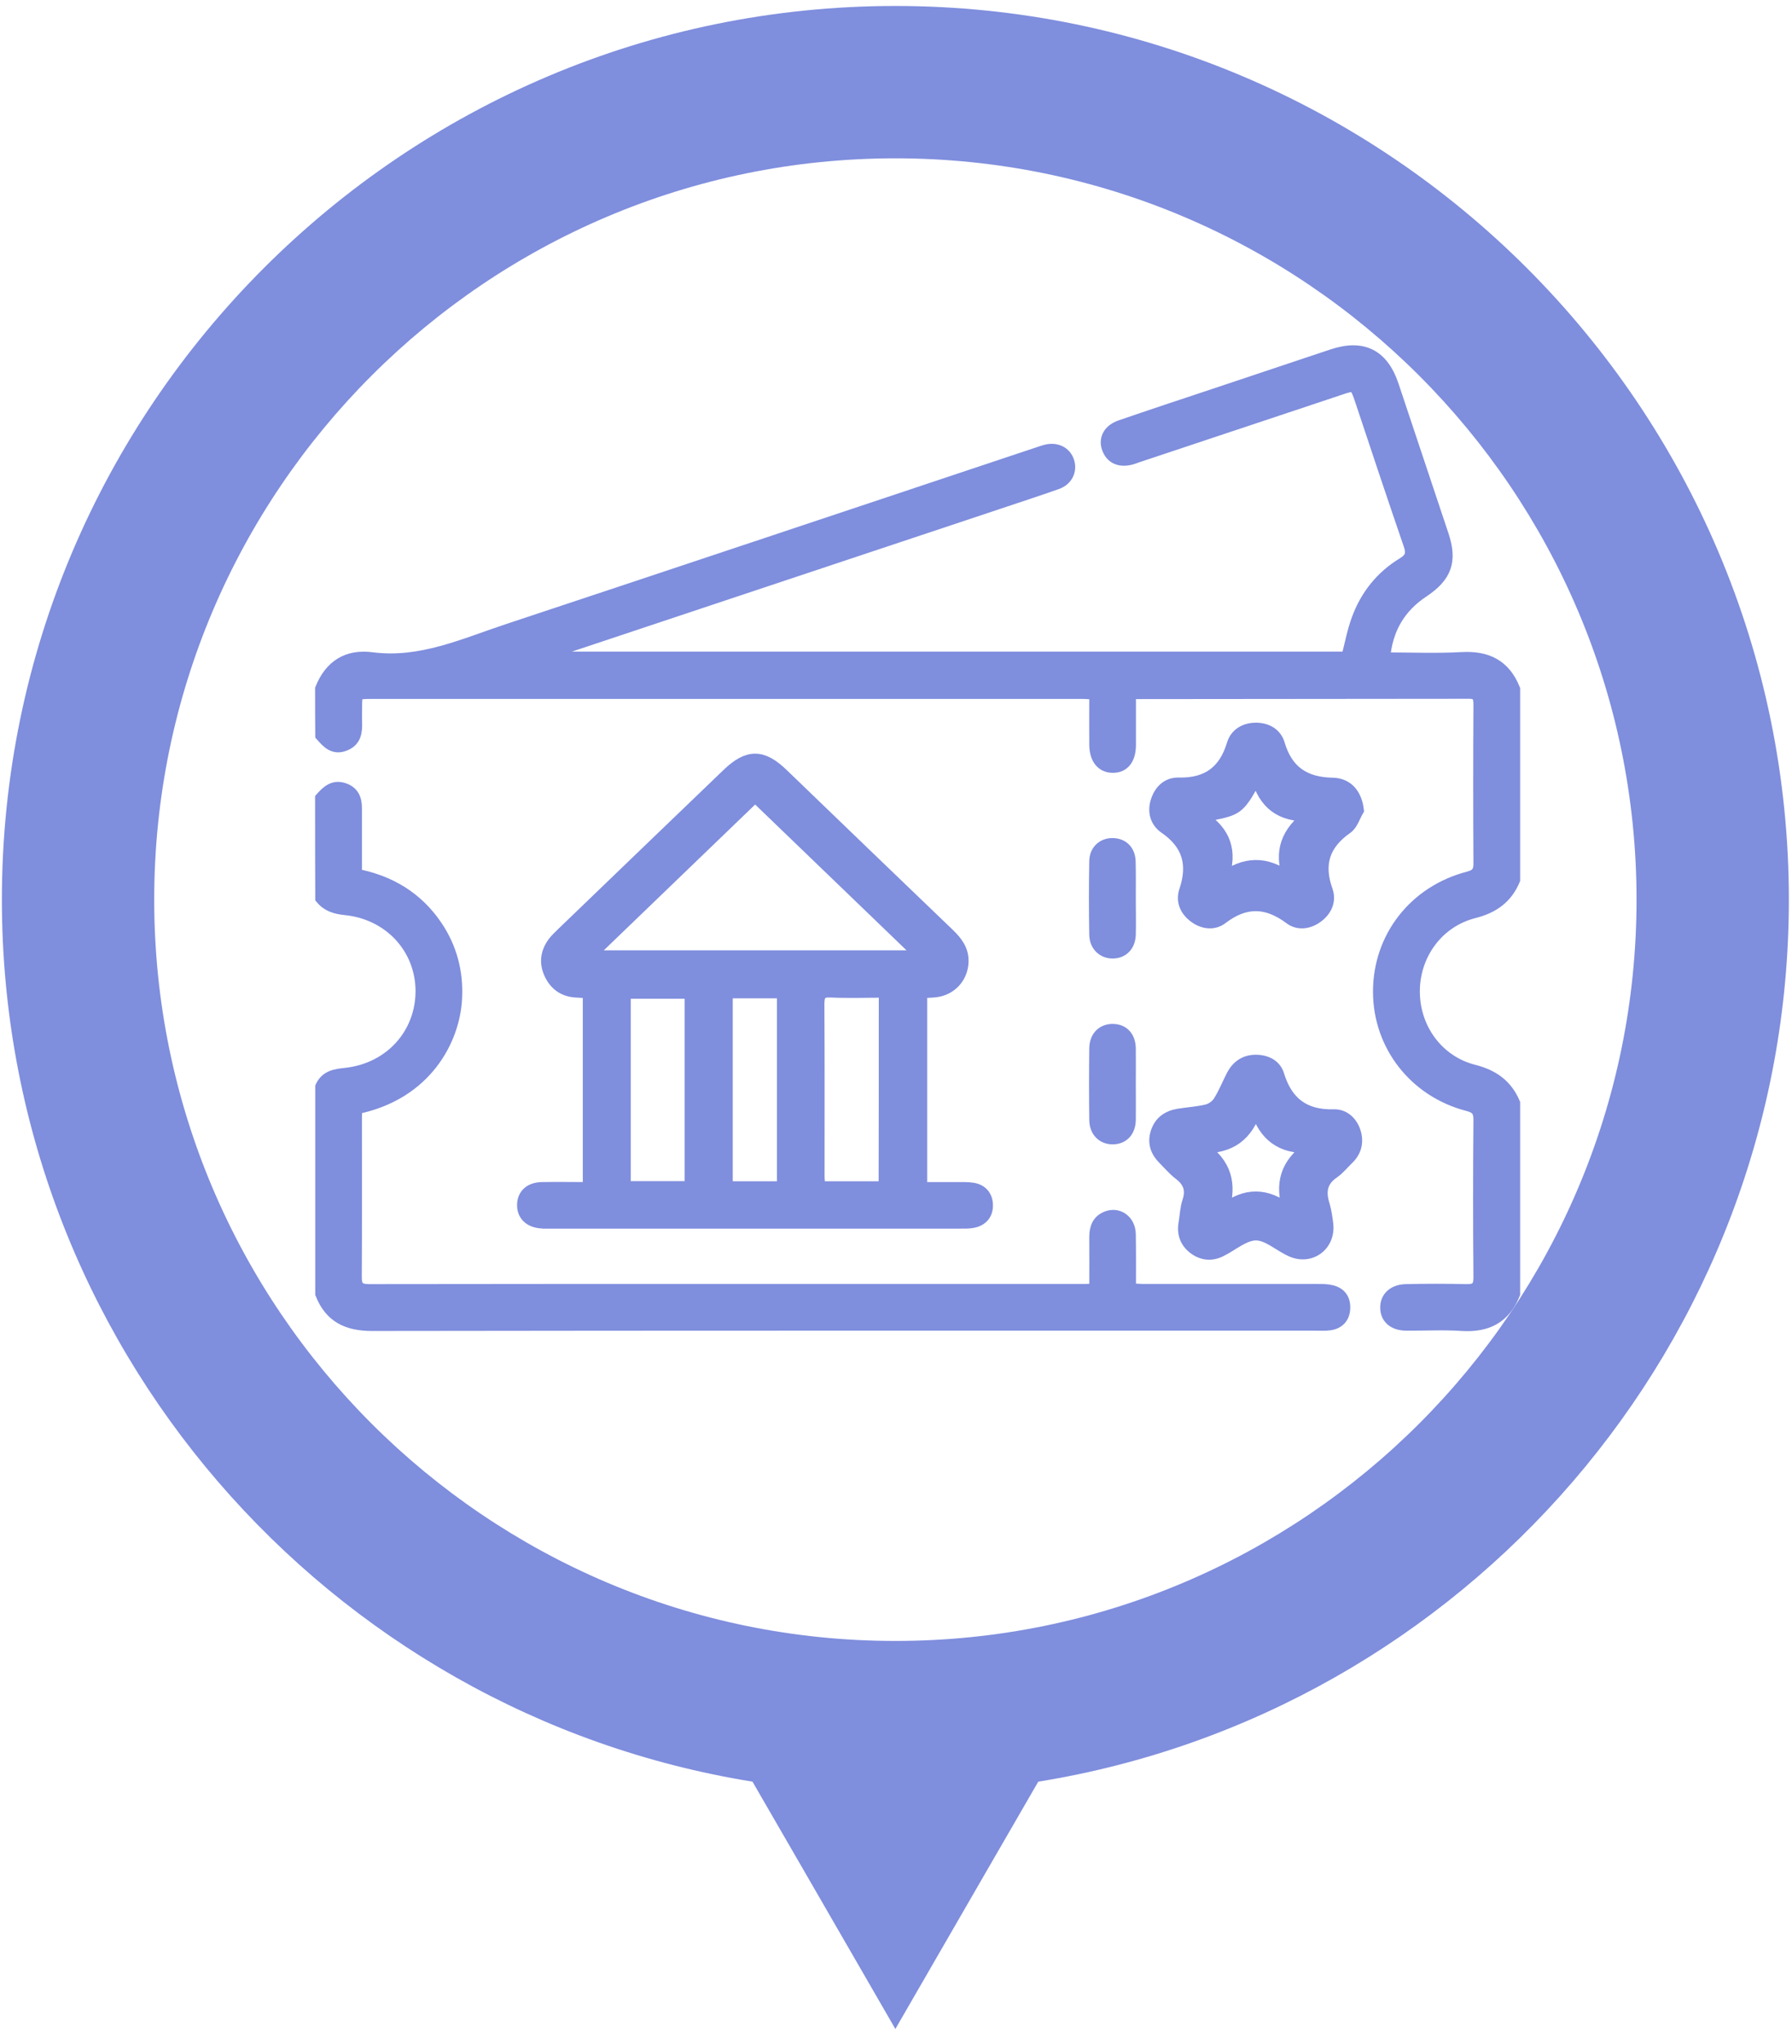 <svg width="114" height="130" viewBox="0 0 114 130" fill="none" xmlns="http://www.w3.org/2000/svg">
<path d="M113.8 57.22C113.8 25.88 88.3 0.38 56.96 0.38C25.62 0.38 0.12 25.88 0.12 57.22C0.12 85.47 20.84 108.96 47.87 113.32L51.23 119.13L56.96 129.05L62.69 119.13L66.05 113.32C93.08 108.96 113.8 85.47 113.8 57.22ZM56.96 104.37C30.96 104.37 9.81 83.22 9.81 57.22C9.81 31.22 30.96 10.07 56.96 10.07C82.96 10.07 104.11 31.22 104.11 57.22C104.11 83.22 82.96 104.37 56.96 104.37Z" fill="#7F8EDD"/>
<path d="M20.42 43.81C21.01 42.35 22.09 41.65 23.67 41.86C26.78 42.26 29.52 40.97 32.34 40.04C43.62 36.3 54.88 32.53 66.16 28.77C66.28 28.73 66.39 28.69 66.51 28.66C67.17 28.48 67.76 28.75 67.96 29.33C68.16 29.91 67.89 30.52 67.24 30.75C66.03 31.18 64.81 31.57 63.6 31.98C54.13 35.14 44.66 38.29 35.18 41.45C34.93 41.53 34.69 41.63 34.46 41.82C51.55 41.82 68.65 41.82 85.7 41.82C85.92 40.98 86.07 40.15 86.36 39.37C86.91 37.87 87.88 36.66 89.25 35.83C89.79 35.5 89.85 35.18 89.65 34.62C88.61 31.59 87.6 28.56 86.59 25.52C86.22 24.42 86.22 24.42 85.16 24.78C80.88 26.21 76.6 27.63 72.32 29.06C72.2 29.1 72.09 29.15 71.97 29.18C71.23 29.38 70.69 29.13 70.47 28.51C70.25 27.9 70.56 27.34 71.29 27.09C73.27 26.41 75.26 25.75 77.25 25.09C79.75 24.25 82.25 23.42 84.76 22.58C86.69 21.94 87.96 22.57 88.61 24.51C89.67 27.69 90.73 30.86 91.79 34.04C92.34 35.69 91.99 36.66 90.53 37.63C89.04 38.62 88.22 40 88.06 41.87C89.76 41.87 91.38 41.94 93 41.85C94.61 41.76 95.72 42.32 96.33 43.83C96.33 47.87 96.33 51.92 96.33 55.96C95.85 57.11 94.99 57.72 93.77 58.03C91.47 58.61 89.95 60.7 89.95 63.06C89.95 65.42 91.46 67.51 93.76 68.09C94.98 68.4 95.84 69.01 96.33 70.16C96.33 74.2 96.33 78.25 96.33 82.29C95.73 83.8 94.61 84.38 93.01 84.28C91.83 84.2 90.64 84.27 89.45 84.26C88.67 84.25 88.2 83.85 88.18 83.21C88.15 82.55 88.63 82.07 89.43 82.05C90.71 82.02 92 82.02 93.28 82.05C93.86 82.06 94.11 81.91 94.11 81.26C94.08 77.91 94.08 74.55 94.11 71.2C94.11 70.63 93.89 70.43 93.39 70.3C90.01 69.43 87.72 66.5 87.72 63.07C87.72 59.61 89.99 56.69 93.43 55.8C93.92 55.67 94.11 55.46 94.11 54.94C94.09 51.56 94.09 48.19 94.11 44.81C94.11 44.34 94.02 44.07 93.47 44.07C86.38 44.08 79.29 44.08 72.2 44.09C72.13 44.09 72.06 44.12 71.89 44.16C71.89 45.22 71.89 46.29 71.89 47.37C71.89 48.3 71.47 48.8 70.76 48.78C70.09 48.76 69.68 48.25 69.67 47.38C69.66 46.32 69.67 45.26 69.67 44.12C69.38 44.11 69.12 44.08 68.86 44.08C53.79 44.08 38.73 44.08 23.66 44.08C22.66 44.08 22.66 44.08 22.66 45.04C22.66 45.34 22.65 45.63 22.66 45.93C22.68 46.55 22.62 47.12 21.93 47.39C21.23 47.67 20.83 47.23 20.43 46.77C20.42 45.78 20.42 44.8 20.42 43.81Z" fill="#7F8EDD" stroke="#7F8EDD" stroke-width="0.75" stroke-miterlimit="10"/>
<path d="M20.42 50.77C20.81 50.33 21.22 49.95 21.87 50.17C22.45 50.36 22.65 50.8 22.65 51.38C22.65 52.78 22.65 54.19 22.65 55.63C24.8 56.04 26.54 57.09 27.76 58.89C28.7 60.28 29.11 61.83 29.02 63.51C28.89 66.12 27.12 69.58 22.68 70.49C22.67 70.67 22.65 70.86 22.65 71.06C22.65 74.44 22.66 77.82 22.64 81.19C22.63 81.83 22.82 82.05 23.48 82.05C38.67 82.03 53.86 82.04 69.06 82.04C69.23 82.04 69.4 82.02 69.67 82C69.67 80.88 69.68 79.78 69.67 78.68C69.67 78.12 69.83 77.65 70.38 77.42C71.13 77.11 71.87 77.63 71.88 78.51C71.9 79.64 71.89 80.77 71.89 81.99C72.22 82.01 72.5 82.04 72.78 82.04C76.46 82.04 80.14 82.04 83.82 82.04C84.11 82.04 84.42 82.04 84.7 82.11C85.29 82.25 85.56 82.66 85.52 83.26C85.48 83.82 85.15 84.16 84.59 84.24C84.3 84.28 84 84.26 83.7 84.26C63.69 84.26 43.68 84.25 23.67 84.28C22.09 84.28 21.01 83.76 20.43 82.29C20.43 77.9 20.43 73.51 20.43 69.12C20.75 68.43 21.36 68.36 22.02 68.29C24.83 67.97 26.81 65.77 26.81 63.03C26.8 60.3 24.77 58.11 21.97 57.83C21.36 57.77 20.83 57.62 20.43 57.13C20.42 55.01 20.42 52.89 20.42 50.77Z" fill="#7F8EDD" stroke="#7F8EDD" stroke-width="0.75" stroke-miterlimit="10"/>
<path d="M37.45 75.56C37.45 71.37 37.45 67.27 37.45 63.12C37.15 63.1 36.89 63.09 36.62 63.07C35.86 63.02 35.32 62.63 35 61.96C34.66 61.25 34.75 60.57 35.22 59.94C35.38 59.73 35.59 59.54 35.78 59.35C39.28 55.98 42.78 52.61 46.29 49.24C47.58 48 48.5 48 49.79 49.25C53.31 52.64 56.82 56.03 60.35 59.41C60.87 59.91 61.27 60.43 61.24 61.19C61.2 62.18 60.48 62.96 59.48 63.06C59.21 63.09 58.94 63.09 58.61 63.11C58.61 67.23 58.61 71.33 58.61 75.56C59.37 75.56 60.15 75.56 60.93 75.56C61.25 75.56 61.58 75.55 61.89 75.6C62.45 75.69 62.77 76.07 62.79 76.61C62.82 77.19 62.5 77.6 61.92 77.72C61.66 77.78 61.38 77.77 61.11 77.77C52.39 77.77 43.68 77.77 34.96 77.77C34.79 77.77 34.61 77.78 34.44 77.76C33.68 77.7 33.25 77.27 33.27 76.61C33.29 75.98 33.72 75.58 34.46 75.56C35.44 75.54 36.43 75.56 37.45 75.56ZM58.6 60.82C55.02 57.37 51.55 54.03 48.04 50.65C44.52 54.04 41.05 57.38 37.48 60.82C44.56 60.82 51.48 60.82 58.6 60.82ZM39.75 75.5C41.17 75.5 42.56 75.5 43.93 75.5C43.93 71.34 43.93 67.24 43.93 63.15C42.5 63.15 41.13 63.15 39.75 63.15C39.75 67.29 39.75 71.38 39.75 75.5ZM56.28 63.08C55.11 63.08 53.98 63.12 52.85 63.07C52.22 63.04 52.07 63.26 52.07 63.86C52.09 67.51 52.08 71.15 52.08 74.8C52.08 75.03 52.11 75.27 52.13 75.51C53.56 75.51 54.9 75.51 56.27 75.51C56.28 71.37 56.28 67.26 56.28 63.08ZM46.24 63.12C46.24 67.29 46.24 71.38 46.24 75.51C47.44 75.51 48.6 75.51 49.8 75.51C49.8 71.36 49.8 67.26 49.8 63.12C48.6 63.12 47.45 63.12 46.24 63.12Z" fill="#7F8EDD" stroke="#7F8EDD" stroke-width="0.75" stroke-miterlimit="10"/>
<path d="M86.39 51.53C86.16 51.92 86.02 52.43 85.68 52.67C84.22 53.69 83.81 54.96 84.41 56.64C84.64 57.29 84.37 57.91 83.79 58.33C83.24 58.73 82.57 58.81 82.05 58.41C80.58 57.31 79.2 57.29 77.74 58.41C77.22 58.81 76.55 58.73 76 58.33C75.43 57.91 75.16 57.31 75.39 56.64C75.95 54.98 75.59 53.68 74.11 52.66C73.55 52.28 73.35 51.63 73.58 50.94C73.8 50.26 74.29 49.81 74.99 49.83C76.81 49.87 77.9 49.06 78.42 47.33C78.62 46.67 79.22 46.33 79.93 46.34C80.6 46.35 81.17 46.68 81.36 47.32C81.87 49.05 82.98 49.81 84.79 49.84C85.78 49.87 86.28 50.59 86.39 51.53ZM76.47 51.96C77.93 52.9 78.39 54.17 77.77 55.88C79.19 54.83 80.55 54.79 81.99 55.86C81.37 54.15 81.89 52.89 83.29 51.86C81.47 51.94 80.41 51.09 79.97 49.43C79.49 50.15 79.19 50.91 78.64 51.31C78.11 51.69 77.3 51.73 76.47 51.96Z" fill="#7F8EDD" stroke="#7F8EDD" stroke-width="0.75" stroke-miterlimit="10"/>
<path d="M79.92 67.46C80.58 67.47 81.14 67.77 81.32 68.36C81.86 70.13 82.97 70.98 84.85 70.93C85.5 70.91 86 71.37 86.2 72.02C86.39 72.66 86.24 73.24 85.75 73.71C85.45 74 85.18 74.34 84.84 74.58C84.07 75.1 83.95 75.78 84.21 76.61C84.33 77.01 84.39 77.43 84.44 77.84C84.61 79.19 83.38 80.12 82.14 79.56C81.38 79.22 80.65 78.52 79.9 78.52C79.15 78.52 78.41 79.19 77.66 79.56C77.08 79.85 76.5 79.8 75.98 79.42C75.44 79.02 75.23 78.47 75.35 77.79C75.43 77.33 75.44 76.85 75.59 76.41C75.83 75.68 75.64 75.15 75.04 74.69C74.67 74.41 74.36 74.04 74.03 73.71C73.56 73.24 73.36 72.69 73.57 72.03C73.79 71.34 74.3 71 74.98 70.89C75.59 70.79 76.21 70.76 76.8 70.61C77.08 70.54 77.4 70.31 77.55 70.06C77.89 69.52 78.12 68.92 78.42 68.35C78.74 67.78 79.23 67.45 79.92 67.46ZM76.46 72.97C77.98 73.99 78.34 75.32 77.8 77C79.22 75.87 80.56 75.89 81.99 76.99C81.43 75.3 81.82 73.99 83.33 72.96C81.5 73.05 80.42 72.22 79.9 70.5C79.36 72.19 78.29 73.03 76.46 72.97Z" fill="#7F8EDD" stroke="#7F8EDD" stroke-width="0.75" stroke-miterlimit="10"/>
<path d="M71.88 57.16C71.88 57.92 71.9 58.68 71.88 59.44C71.86 60.14 71.43 60.58 70.8 60.59C70.18 60.6 69.69 60.16 69.67 59.47C69.64 57.9 69.64 56.33 69.67 54.75C69.69 54.07 70.2 53.65 70.83 53.68C71.44 53.71 71.85 54.12 71.87 54.79C71.89 55.58 71.88 56.37 71.88 57.16Z" fill="#7F8EDD" stroke="#7F8EDD" stroke-width="0.75" stroke-miterlimit="10"/>
<path d="M71.88 68.96C71.88 69.72 71.89 70.48 71.88 71.24C71.86 71.96 71.45 72.39 70.82 72.41C70.17 72.43 69.68 71.98 69.67 71.24C69.65 69.72 69.65 68.19 69.67 66.67C69.68 65.93 70.16 65.48 70.82 65.5C71.46 65.52 71.86 65.95 71.88 66.67C71.89 67.44 71.88 68.2 71.88 68.96Z" fill="#7F8EDD" stroke="#7F8EDD" stroke-width="0.75" stroke-miterlimit="10"/>
</svg>
